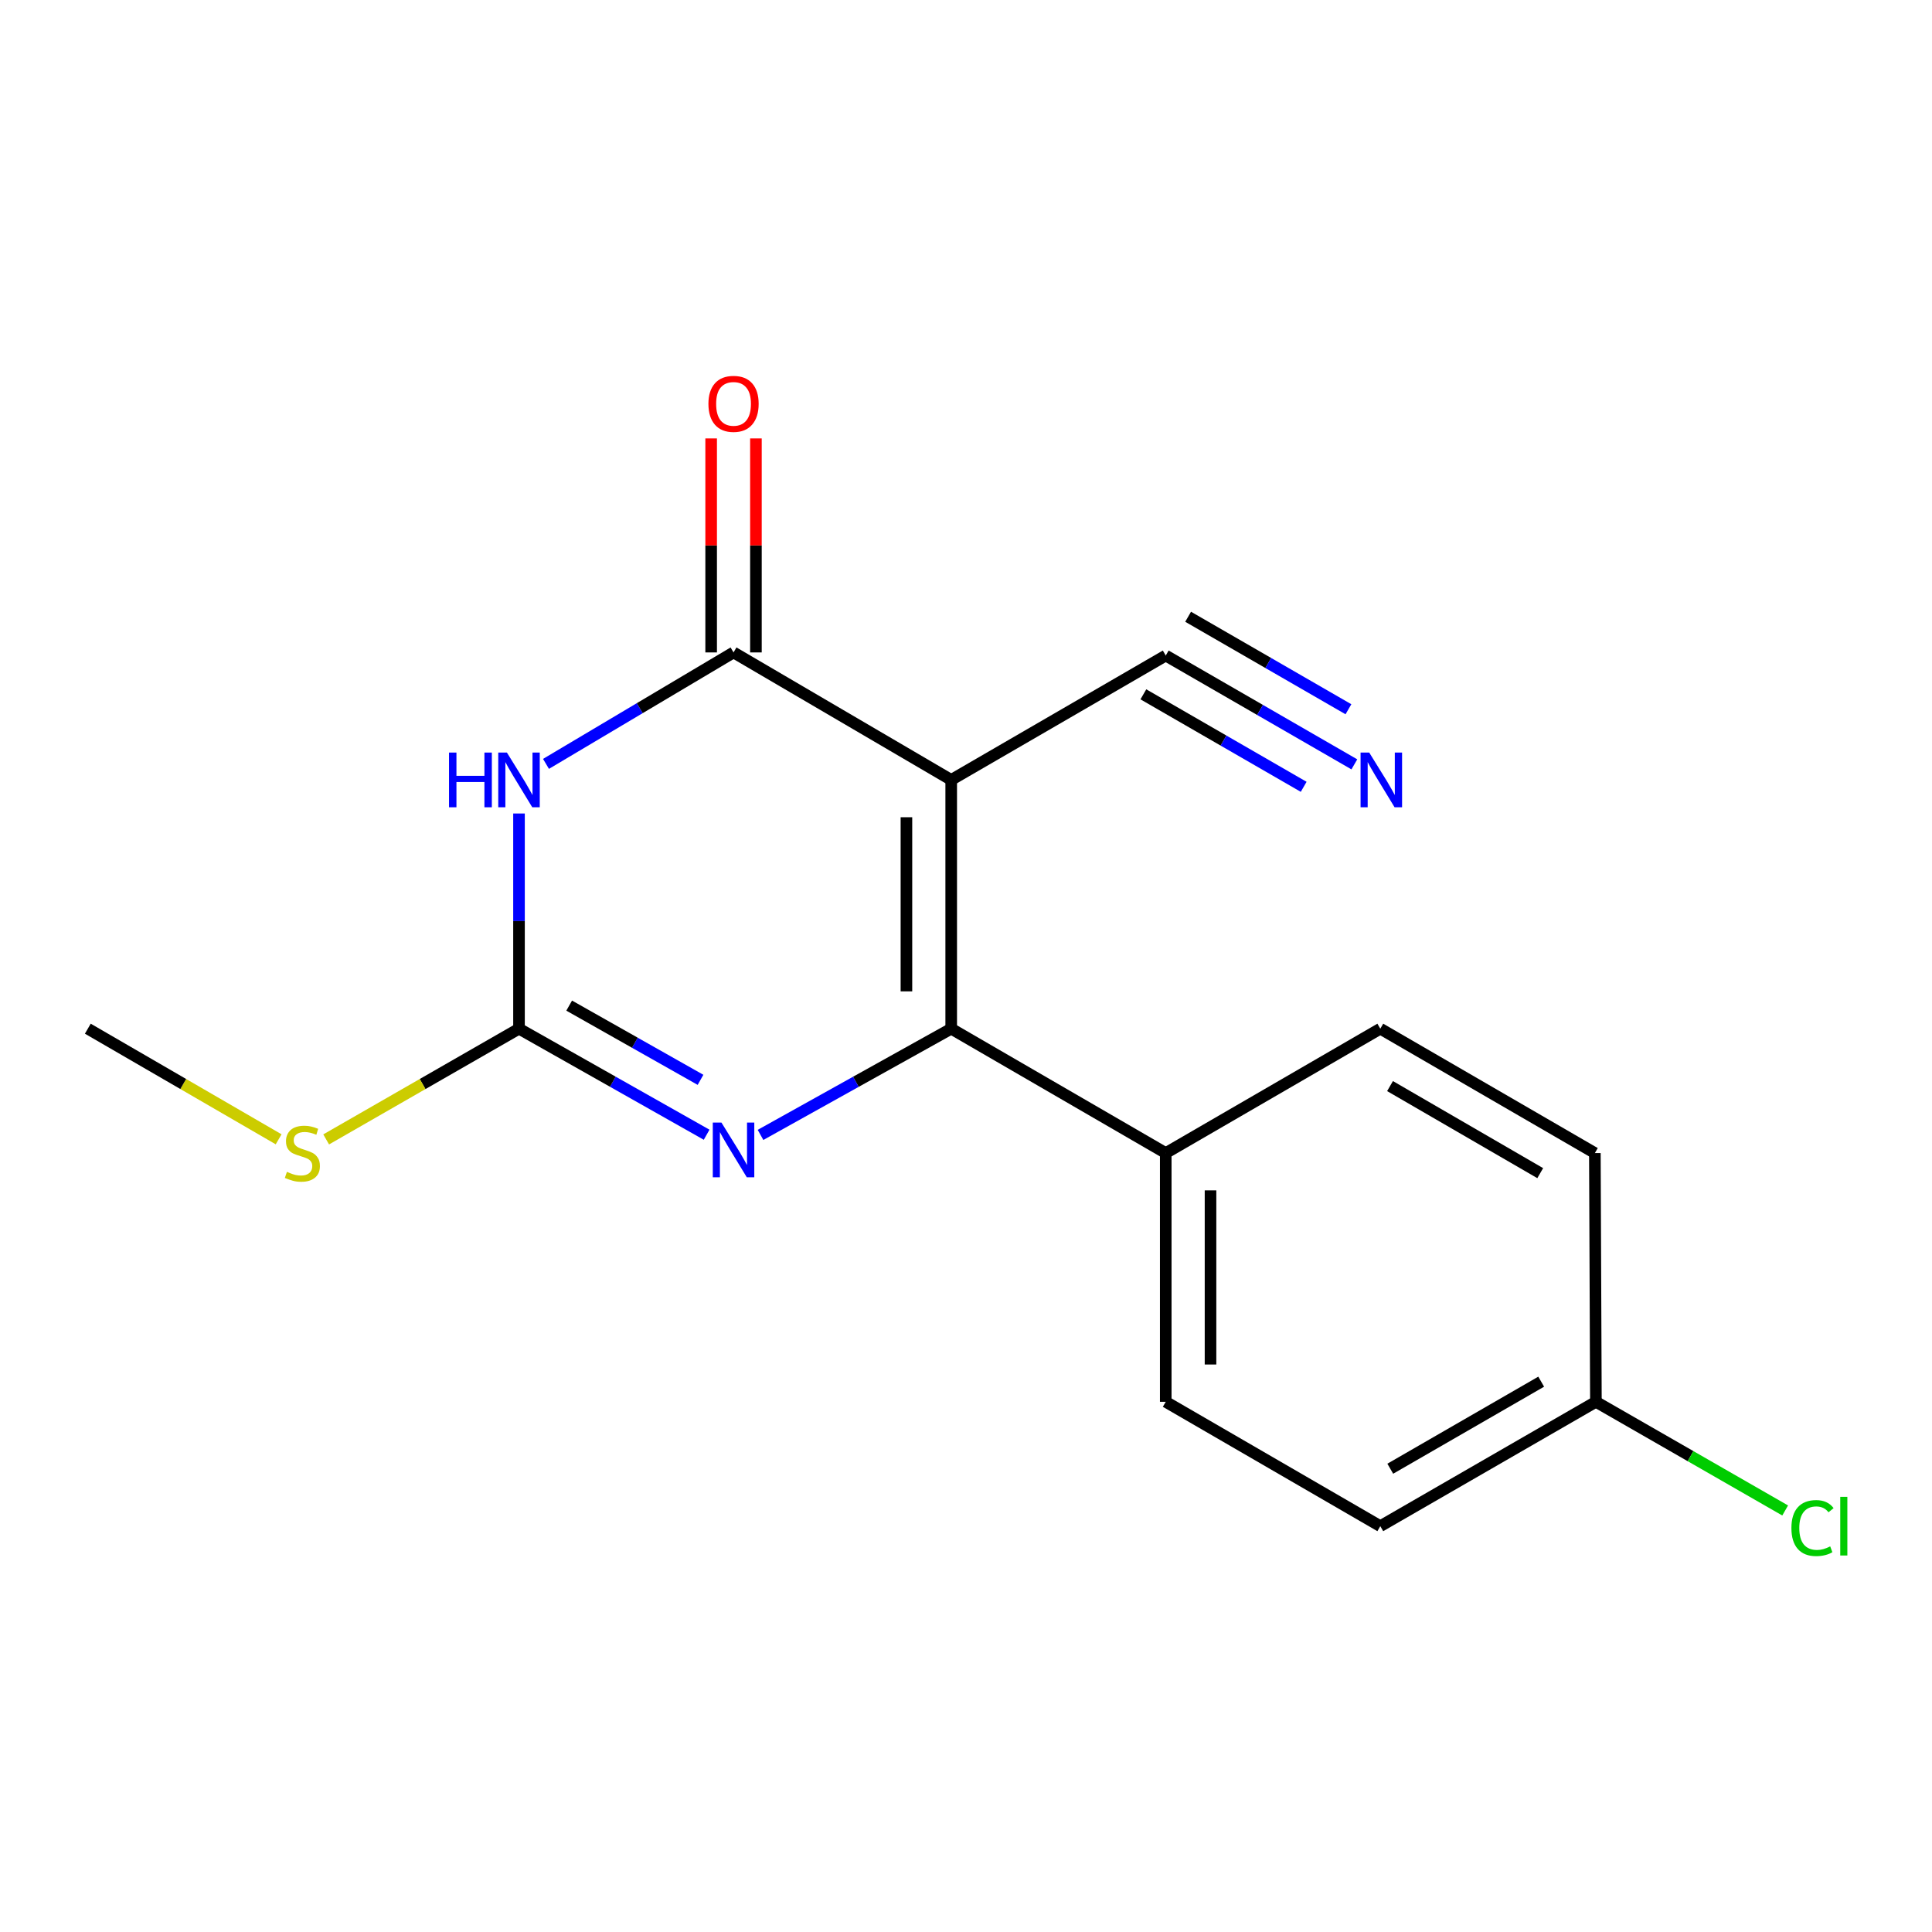 <?xml version='1.0' encoding='iso-8859-1'?>
<svg version='1.1' baseProfile='full'
              xmlns='http://www.w3.org/2000/svg'
                      xmlns:rdkit='http://www.rdkit.org/xml'
                      xmlns:xlink='http://www.w3.org/1999/xlink'
                  xml:space='preserve'
width='1000px' height='1000px' viewBox='0 0 1000 1000'>
<!-- END OF HEADER -->
<rect style='opacity:1.0;fill:#FFFFFF;stroke:none' width='1000' height='1000' x='0' y='0'> </rect>
<path class='bond-0' d='M 492.343,403.686 L 492.343,532.447' style='fill:none;fill-rule:evenodd;stroke:#000000;stroke-width:6px;stroke-linecap:butt;stroke-linejoin:miter;stroke-opacity:1' />
<path class='bond-0' d='M 469.167,423.001 L 469.167,513.133' style='fill:none;fill-rule:evenodd;stroke:#000000;stroke-width:6px;stroke-linecap:butt;stroke-linejoin:miter;stroke-opacity:1' />
<path class='bond-2' d='M 492.343,403.686 L 379.678,337.697' style='fill:none;fill-rule:evenodd;stroke:#000000;stroke-width:6px;stroke-linecap:butt;stroke-linejoin:miter;stroke-opacity:1' />
<path class='bond-5' d='M 492.343,403.686 L 603.386,339.306' style='fill:none;fill-rule:evenodd;stroke:#000000;stroke-width:6px;stroke-linecap:butt;stroke-linejoin:miter;stroke-opacity:1' />
<path class='bond-3' d='M 492.343,532.447 L 442.993,559.937' style='fill:none;fill-rule:evenodd;stroke:#000000;stroke-width:6px;stroke-linecap:butt;stroke-linejoin:miter;stroke-opacity:1' />
<path class='bond-3' d='M 442.993,559.937 L 393.642,587.426' style='fill:none;fill-rule:evenodd;stroke:#0000FF;stroke-width:6px;stroke-linecap:butt;stroke-linejoin:miter;stroke-opacity:1' />
<path class='bond-7' d='M 492.343,532.447 L 603.386,596.827' style='fill:none;fill-rule:evenodd;stroke:#000000;stroke-width:6px;stroke-linecap:butt;stroke-linejoin:miter;stroke-opacity:1' />
<path class='bond-1' d='M 282.604,395.385 L 331.141,366.541' style='fill:none;fill-rule:evenodd;stroke:#0000FF;stroke-width:6px;stroke-linecap:butt;stroke-linejoin:miter;stroke-opacity:1' />
<path class='bond-1' d='M 331.141,366.541 L 379.678,337.697' style='fill:none;fill-rule:evenodd;stroke:#000000;stroke-width:6px;stroke-linecap:butt;stroke-linejoin:miter;stroke-opacity:1' />
<path class='bond-4' d='M 268.635,421.066 L 268.635,476.756' style='fill:none;fill-rule:evenodd;stroke:#0000FF;stroke-width:6px;stroke-linecap:butt;stroke-linejoin:miter;stroke-opacity:1' />
<path class='bond-4' d='M 268.635,476.756 L 268.635,532.447' style='fill:none;fill-rule:evenodd;stroke:#000000;stroke-width:6px;stroke-linecap:butt;stroke-linejoin:miter;stroke-opacity:1' />
<path class='bond-8' d='M 391.266,337.697 L 391.266,282.312' style='fill:none;fill-rule:evenodd;stroke:#000000;stroke-width:6px;stroke-linecap:butt;stroke-linejoin:miter;stroke-opacity:1' />
<path class='bond-8' d='M 391.266,282.312 L 391.266,226.928' style='fill:none;fill-rule:evenodd;stroke:#FF0000;stroke-width:6px;stroke-linecap:butt;stroke-linejoin:miter;stroke-opacity:1' />
<path class='bond-8' d='M 368.09,337.697 L 368.09,282.312' style='fill:none;fill-rule:evenodd;stroke:#000000;stroke-width:6px;stroke-linecap:butt;stroke-linejoin:miter;stroke-opacity:1' />
<path class='bond-8' d='M 368.09,282.312 L 368.09,226.928' style='fill:none;fill-rule:evenodd;stroke:#FF0000;stroke-width:6px;stroke-linecap:butt;stroke-linejoin:miter;stroke-opacity:1' />
<path class='bond-17' d='M 365.749,587.333 L 317.192,559.89' style='fill:none;fill-rule:evenodd;stroke:#0000FF;stroke-width:6px;stroke-linecap:butt;stroke-linejoin:miter;stroke-opacity:1' />
<path class='bond-17' d='M 317.192,559.89 L 268.635,532.447' style='fill:none;fill-rule:evenodd;stroke:#000000;stroke-width:6px;stroke-linecap:butt;stroke-linejoin:miter;stroke-opacity:1' />
<path class='bond-17' d='M 362.586,558.922 L 328.596,539.712' style='fill:none;fill-rule:evenodd;stroke:#0000FF;stroke-width:6px;stroke-linecap:butt;stroke-linejoin:miter;stroke-opacity:1' />
<path class='bond-17' d='M 328.596,539.712 L 294.606,520.502' style='fill:none;fill-rule:evenodd;stroke:#000000;stroke-width:6px;stroke-linecap:butt;stroke-linejoin:miter;stroke-opacity:1' />
<path class='bond-9' d='M 268.635,532.447 L 218.729,561.102' style='fill:none;fill-rule:evenodd;stroke:#000000;stroke-width:6px;stroke-linecap:butt;stroke-linejoin:miter;stroke-opacity:1' />
<path class='bond-9' d='M 218.729,561.102 L 168.823,589.758' style='fill:none;fill-rule:evenodd;stroke:#CCCC00;stroke-width:6px;stroke-linecap:butt;stroke-linejoin:miter;stroke-opacity:1' />
<path class='bond-6' d='M 603.386,339.306 L 652.198,367.469' style='fill:none;fill-rule:evenodd;stroke:#000000;stroke-width:6px;stroke-linecap:butt;stroke-linejoin:miter;stroke-opacity:1' />
<path class='bond-6' d='M 652.198,367.469 L 701.01,395.632' style='fill:none;fill-rule:evenodd;stroke:#0000FF;stroke-width:6px;stroke-linecap:butt;stroke-linejoin:miter;stroke-opacity:1' />
<path class='bond-6' d='M 591.804,359.381 L 633.294,383.32' style='fill:none;fill-rule:evenodd;stroke:#000000;stroke-width:6px;stroke-linecap:butt;stroke-linejoin:miter;stroke-opacity:1' />
<path class='bond-6' d='M 633.294,383.32 L 674.783,407.258' style='fill:none;fill-rule:evenodd;stroke:#0000FF;stroke-width:6px;stroke-linecap:butt;stroke-linejoin:miter;stroke-opacity:1' />
<path class='bond-6' d='M 614.969,319.231 L 656.459,343.169' style='fill:none;fill-rule:evenodd;stroke:#000000;stroke-width:6px;stroke-linecap:butt;stroke-linejoin:miter;stroke-opacity:1' />
<path class='bond-6' d='M 656.459,343.169 L 697.949,367.108' style='fill:none;fill-rule:evenodd;stroke:#0000FF;stroke-width:6px;stroke-linecap:butt;stroke-linejoin:miter;stroke-opacity:1' />
<path class='bond-10' d='M 603.386,596.827 L 603.386,725.575' style='fill:none;fill-rule:evenodd;stroke:#000000;stroke-width:6px;stroke-linecap:butt;stroke-linejoin:miter;stroke-opacity:1' />
<path class='bond-10' d='M 626.563,616.139 L 626.563,706.263' style='fill:none;fill-rule:evenodd;stroke:#000000;stroke-width:6px;stroke-linecap:butt;stroke-linejoin:miter;stroke-opacity:1' />
<path class='bond-11' d='M 603.386,596.827 L 714.442,532.447' style='fill:none;fill-rule:evenodd;stroke:#000000;stroke-width:6px;stroke-linecap:butt;stroke-linejoin:miter;stroke-opacity:1' />
<path class='bond-16' d='M 144.221,589.703 L 94.838,561.075' style='fill:none;fill-rule:evenodd;stroke:#CCCC00;stroke-width:6px;stroke-linecap:butt;stroke-linejoin:miter;stroke-opacity:1' />
<path class='bond-16' d='M 94.838,561.075 L 45.455,532.447' style='fill:none;fill-rule:evenodd;stroke:#000000;stroke-width:6px;stroke-linecap:butt;stroke-linejoin:miter;stroke-opacity:1' />
<path class='bond-13' d='M 603.386,725.575 L 714.442,789.942' style='fill:none;fill-rule:evenodd;stroke:#000000;stroke-width:6px;stroke-linecap:butt;stroke-linejoin:miter;stroke-opacity:1' />
<path class='bond-14' d='M 714.442,532.447 L 825.498,596.827' style='fill:none;fill-rule:evenodd;stroke:#000000;stroke-width:6px;stroke-linecap:butt;stroke-linejoin:miter;stroke-opacity:1' />
<path class='bond-14' d='M 719.477,562.155 L 797.216,607.221' style='fill:none;fill-rule:evenodd;stroke:#000000;stroke-width:6px;stroke-linecap:butt;stroke-linejoin:miter;stroke-opacity:1' />
<path class='bond-12' d='M 826.039,725.575 L 825.498,596.827' style='fill:none;fill-rule:evenodd;stroke:#000000;stroke-width:6px;stroke-linecap:butt;stroke-linejoin:miter;stroke-opacity:1' />
<path class='bond-15' d='M 826.039,725.575 L 875.019,753.696' style='fill:none;fill-rule:evenodd;stroke:#000000;stroke-width:6px;stroke-linecap:butt;stroke-linejoin:miter;stroke-opacity:1' />
<path class='bond-15' d='M 875.019,753.696 L 923.999,781.817' style='fill:none;fill-rule:evenodd;stroke:#00CC00;stroke-width:6px;stroke-linecap:butt;stroke-linejoin:miter;stroke-opacity:1' />
<path class='bond-18' d='M 826.039,725.575 L 714.442,789.942' style='fill:none;fill-rule:evenodd;stroke:#000000;stroke-width:6px;stroke-linecap:butt;stroke-linejoin:miter;stroke-opacity:1' />
<path class='bond-18' d='M 797.72,715.153 L 719.602,760.21' style='fill:none;fill-rule:evenodd;stroke:#000000;stroke-width:6px;stroke-linecap:butt;stroke-linejoin:miter;stroke-opacity:1' />
<path  class='atom-2' d='M 232.415 389.526
L 236.255 389.526
L 236.255 401.566
L 250.735 401.566
L 250.735 389.526
L 254.575 389.526
L 254.575 417.846
L 250.735 417.846
L 250.735 404.766
L 236.255 404.766
L 236.255 417.846
L 232.415 417.846
L 232.415 389.526
' fill='#0000FF'/>
<path  class='atom-2' d='M 262.375 389.526
L 271.655 404.526
Q 272.575 406.006, 274.055 408.686
Q 275.535 411.366, 275.615 411.526
L 275.615 389.526
L 279.375 389.526
L 279.375 417.846
L 275.495 417.846
L 265.535 401.446
Q 264.375 399.526, 263.135 397.326
Q 261.935 395.126, 261.575 394.446
L 261.575 417.846
L 257.895 417.846
L 257.895 389.526
L 262.375 389.526
' fill='#0000FF'/>
<path  class='atom-4' d='M 373.418 581.045
L 382.698 596.045
Q 383.618 597.525, 385.098 600.205
Q 386.578 602.885, 386.658 603.045
L 386.658 581.045
L 390.418 581.045
L 390.418 609.365
L 386.538 609.365
L 376.578 592.965
Q 375.418 591.045, 374.178 588.845
Q 372.978 586.645, 372.618 585.965
L 372.618 609.365
L 368.938 609.365
L 368.938 581.045
L 373.418 581.045
' fill='#0000FF'/>
<path  class='atom-7' d='M 708.71 389.526
L 717.99 404.526
Q 718.91 406.006, 720.39 408.686
Q 721.87 411.366, 721.95 411.526
L 721.95 389.526
L 725.71 389.526
L 725.71 417.846
L 721.83 417.846
L 711.87 401.446
Q 710.71 399.526, 709.47 397.326
Q 708.27 395.126, 707.91 394.446
L 707.91 417.846
L 704.23 417.846
L 704.23 389.526
L 708.71 389.526
' fill='#0000FF'/>
<path  class='atom-9' d='M 366.678 209.029
Q 366.678 202.229, 370.038 198.429
Q 373.398 194.629, 379.678 194.629
Q 385.958 194.629, 389.318 198.429
Q 392.678 202.229, 392.678 209.029
Q 392.678 215.909, 389.278 219.829
Q 385.878 223.709, 379.678 223.709
Q 373.438 223.709, 370.038 219.829
Q 366.678 215.949, 366.678 209.029
M 379.678 220.509
Q 383.998 220.509, 386.318 217.629
Q 388.678 214.709, 388.678 209.029
Q 388.678 203.469, 386.318 200.669
Q 383.998 197.829, 379.678 197.829
Q 375.358 197.829, 372.998 200.629
Q 370.678 203.429, 370.678 209.029
Q 370.678 214.749, 372.998 217.629
Q 375.358 220.509, 379.678 220.509
' fill='#FF0000'/>
<path  class='atom-10' d='M 148.51 606.547
Q 148.83 606.667, 150.15 607.227
Q 151.47 607.787, 152.91 608.147
Q 154.39 608.467, 155.83 608.467
Q 158.51 608.467, 160.07 607.187
Q 161.63 605.867, 161.63 603.587
Q 161.63 602.027, 160.83 601.067
Q 160.07 600.107, 158.87 599.587
Q 157.67 599.067, 155.67 598.467
Q 153.15 597.707, 151.63 596.987
Q 150.15 596.267, 149.07 594.747
Q 148.03 593.227, 148.03 590.667
Q 148.03 587.107, 150.43 584.907
Q 152.87 582.707, 157.67 582.707
Q 160.95 582.707, 164.67 584.267
L 163.75 587.347
Q 160.35 585.947, 157.79 585.947
Q 155.03 585.947, 153.51 587.107
Q 151.99 588.227, 152.03 590.187
Q 152.03 591.707, 152.79 592.627
Q 153.59 593.547, 154.71 594.067
Q 155.87 594.587, 157.79 595.187
Q 160.35 595.987, 161.87 596.787
Q 163.39 597.587, 164.47 599.227
Q 165.59 600.827, 165.59 603.587
Q 165.59 607.507, 162.95 609.627
Q 160.35 611.707, 155.99 611.707
Q 153.47 611.707, 151.55 611.147
Q 149.67 610.627, 147.43 609.707
L 148.51 606.547
' fill='#CCCC00'/>
<path  class='atom-16' d='M 927.231 790.922
Q 927.231 783.882, 930.511 780.202
Q 933.831 776.482, 940.111 776.482
Q 945.951 776.482, 949.071 780.602
L 946.431 782.762
Q 944.151 779.762, 940.111 779.762
Q 935.831 779.762, 933.551 782.642
Q 931.311 785.482, 931.311 790.922
Q 931.311 796.522, 933.631 799.402
Q 935.991 802.282, 940.551 802.282
Q 943.671 802.282, 947.311 800.402
L 948.431 803.402
Q 946.951 804.362, 944.711 804.922
Q 942.471 805.482, 939.991 805.482
Q 933.831 805.482, 930.511 801.722
Q 927.231 797.962, 927.231 790.922
' fill='#00CC00'/>
<path  class='atom-16' d='M 952.511 774.762
L 956.191 774.762
L 956.191 805.122
L 952.511 805.122
L 952.511 774.762
' fill='#00CC00'/>
</svg>

